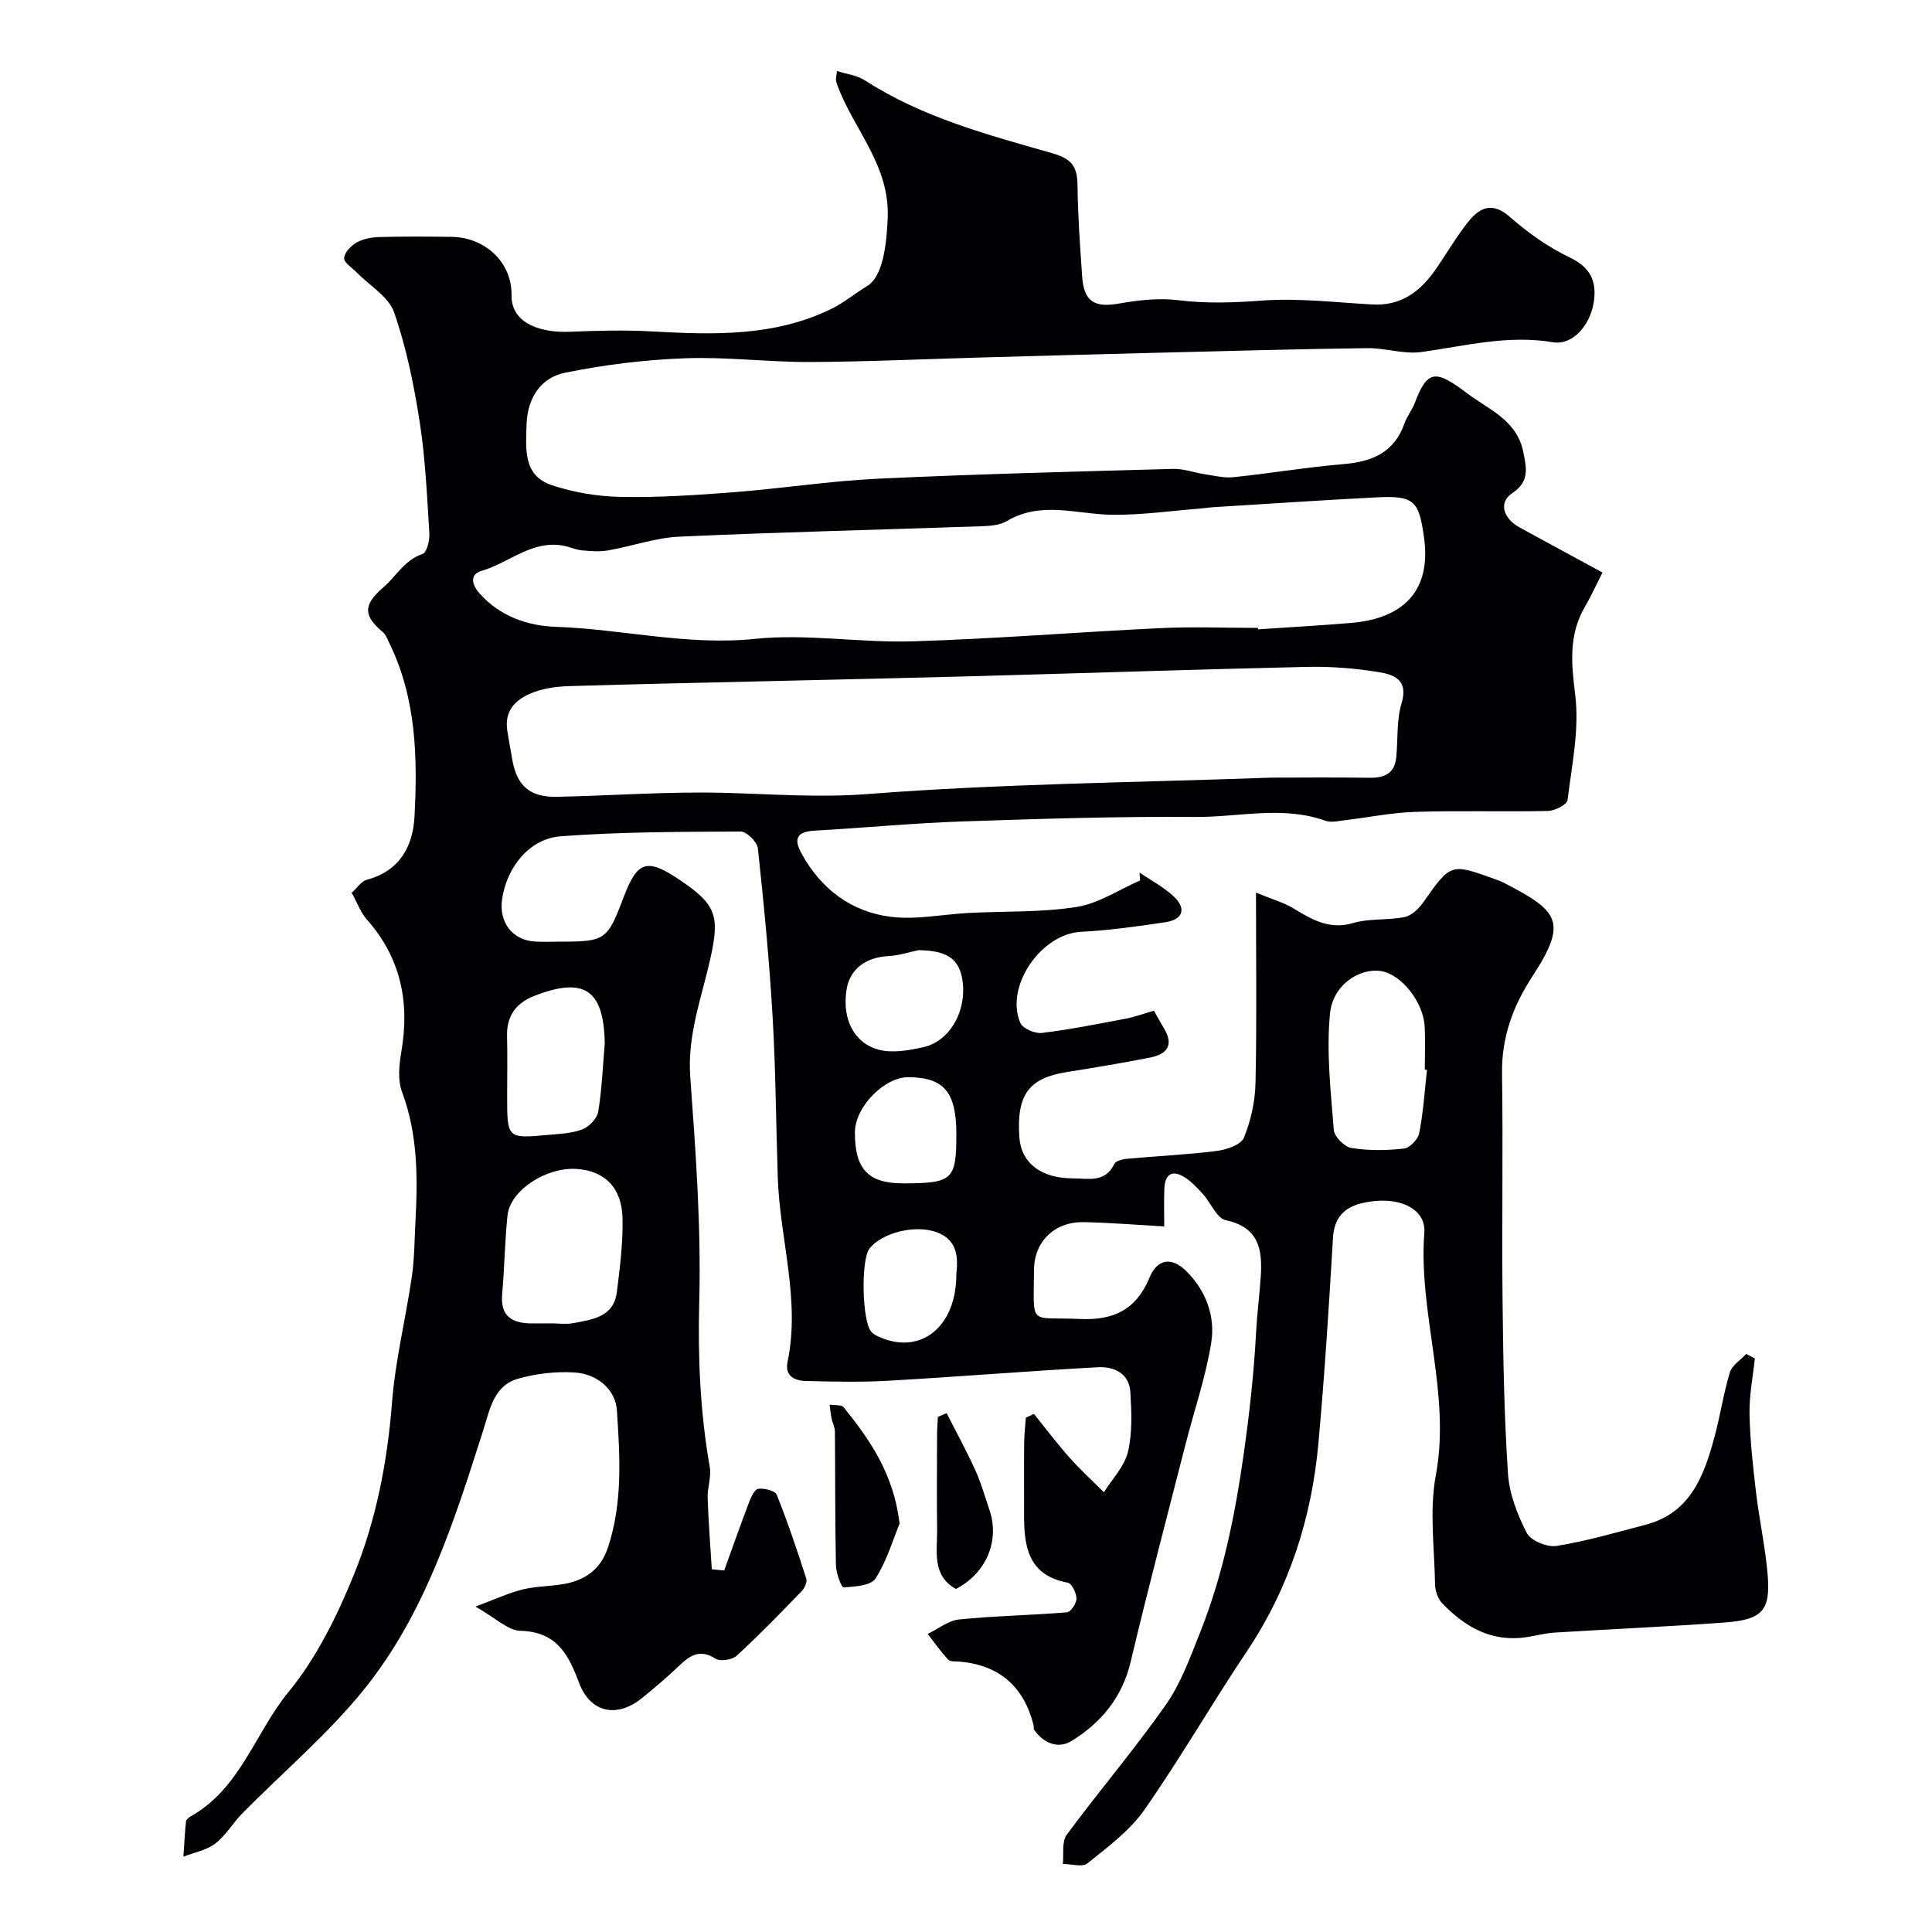 <svg enable-background="new 0 0 400 400" viewBox="0 0 400 400" xmlns="http://www.w3.org/2000/svg"><g fill="#010103"><path d="m149.94 325.15c1.69-4.67 3.33-9.36 5.1-14 .42-1.11 1.16-2.8 1.94-2.91 1.24-.18 3.5.4 3.84 1.25 2.28 5.68 4.23 11.5 6.11 17.34.23.71-.35 1.98-.95 2.61-4.4 4.54-8.81 9.1-13.47 13.37-.93.85-3.39 1.22-4.37.6-3.31-2.12-5.38-.6-7.66 1.59-2.38 2.27-4.9 4.4-7.45 6.48-5.29 4.33-10.82 3.18-13.18-3.16-2.19-5.9-4.69-10.49-12.11-10.68-2.59-.07-5.11-2.65-9.3-5.01 4.09-1.52 6.86-2.83 9.77-3.55 2.84-.7 5.87-.62 8.76-1.17 4.26-.81 7.38-3.04 8.85-7.39 3.15-9.34 2.52-18.98 1.91-28.48-.28-4.39-4.12-7.59-8.74-7.88-3.86-.25-7.95.22-11.68 1.27-5.14 1.45-5.89 6.41-7.3 10.81-6 18.8-12 37.8-24.53 53.4-7.51 9.35-16.87 17.23-25.33 25.82-1.95 1.99-3.4 4.56-5.57 6.22-1.83 1.4-4.38 1.85-6.61 2.73.17-2.44.29-4.88.54-7.3.04-.39.59-.84 1-1.07 10.26-5.76 13.3-17.3 20.23-25.74 5.8-7.07 10.06-15.75 13.54-24.31 4.6-11.3 6.92-23.3 7.88-35.6.68-8.75 2.84-17.38 4.11-26.1.54-3.73.54-7.55.74-11.32.49-9.11.51-18.11-2.78-26.91-.93-2.49-.59-5.68-.12-8.43 1.74-10.23-.16-19.34-7.16-27.26-1.27-1.43-1.95-3.38-3.14-5.52 1.03-.91 1.94-2.38 3.16-2.71 6.79-1.82 9.53-6.93 9.85-13.1.64-12.17.37-24.35-5.12-35.7-.43-.88-.78-1.92-1.49-2.52-3.82-3.23-4.25-5.44.19-9.25 2.65-2.27 4.31-5.6 8.1-6.89.88-.3 1.48-2.83 1.39-4.29-.48-7.7-.82-15.45-2-23.05-1.19-7.66-2.76-15.38-5.3-22.68-1.13-3.25-5.08-5.52-7.73-8.24-.96-.98-2.66-2.04-2.61-2.98.06-1.15 1.42-2.57 2.58-3.23 1.35-.76 3.09-1.09 4.67-1.13 5-.14 10-.11 15-.04 6.91.1 12.51 5.23 12.41 12.08-.09 6.07 6.44 7.79 11.91 7.57 5.74-.23 11.52-.39 17.25-.07 12.66.7 25.25 1.1 37.05-4.67 2.62-1.28 4.91-3.22 7.43-4.74 3.32-2 4.03-8.86 4.24-14.11.43-10.78-6.84-18.09-10.28-27.07-.17-.46-.35-.92-.43-1.4-.05-.31.06-.65.21-1.93 2.04.66 4.16.89 5.75 1.92 11.92 7.71 25.48 11.29 38.85 15.11 4.25 1.22 5.15 2.96 5.2 6.77.08 6.26.52 12.53.96 18.78.37 5.18 2.58 6.45 7.53 5.58 4.05-.71 8.31-1.21 12.35-.71 5.8.72 11.41.52 17.23.09 7.59-.57 15.31.37 22.96.8 5.75.33 9.73-2.51 12.85-6.89 2.46-3.45 4.53-7.2 7.2-10.46 2.25-2.74 4.85-3.92 8.37-.83 3.75 3.29 7.95 6.29 12.43 8.43 4.42 2.1 5.69 5.09 4.98 9.4-.78 4.73-4.39 8.84-8.41 8.17-9.34-1.58-18.17.76-27.21 2.02-3.65.51-7.52-.85-11.28-.8-14.44.19-28.87.59-43.3.95-12.27.3-24.54.65-36.8.99-11.77.33-23.53.88-35.3.93-8.63.03-17.29-1.1-25.89-.77-8.3.31-16.65 1.33-24.78 2.99-5.07 1.04-7.79 5.27-7.96 10.74-.15 5-.76 10.52 5.17 12.52 4.57 1.54 9.58 2.36 14.41 2.45 7.76.15 15.54-.37 23.29-.97 9.98-.77 19.9-2.33 29.89-2.8 20.35-.96 40.73-1.47 61.09-2.03 2.22-.06 4.46.8 6.7 1.13 1.92.29 3.9.79 5.79.59 7.63-.8 15.23-2.07 22.87-2.72 5.9-.5 10.44-2.42 12.54-8.39.53-1.5 1.59-2.81 2.16-4.31 2.65-6.98 4.4-6.81 10.95-1.86 4.4 3.32 10.17 5.43 11.51 12.09.72 3.55 1.22 6.16-2.32 8.51-2.82 1.88-1.93 5.18 1.61 7.12 5.64 3.09 11.3 6.14 17.1 9.29-1.61 3.17-2.47 5.11-3.54 6.92-3.49 5.86-2.93 11.81-2.11 18.41.89 7.1-.69 14.55-1.59 21.8-.12.93-2.62 2.21-4.05 2.24-9.16.2-18.34-.1-27.49.19-4.88.15-9.73 1.16-14.6 1.73-1.31.15-2.79.54-3.95.12-8.89-3.19-17.94-.74-26.89-.8-16.1-.12-32.21.38-48.3.93-10.21.35-20.4 1.33-30.61 1.91-3.59.21-4.43 1.57-2.7 4.73 4.04 7.36 10.28 12.06 18.43 13.1 5.3.67 10.83-.52 16.27-.8 7.43-.38 14.96-.08 22.27-1.24 4.55-.72 8.76-3.58 13.12-5.48-.04-.54-.07-1.09-.11-1.63 2.38 1.62 5 2.99 7.07 4.93 2.69 2.52 1.94 4.79-1.7 5.34-5.82.88-11.67 1.69-17.54 2-8.21.43-15.76 11.3-12.51 18.85.5 1.16 3 2.25 4.43 2.08 5.81-.7 11.56-1.85 17.32-2.94 1.89-.36 3.71-1.03 5.91-1.66.7 1.24 1.39 2.49 2.12 3.72 2.08 3.48.48 5.31-2.89 5.97-5.75 1.13-11.54 2.1-17.33 3.02-7.8 1.24-10.35 4.69-9.77 13.42.36 5.37 4.45 8.58 11.12 8.58 3.16 0 6.66.98 8.56-3.01.3-.63 1.7-.96 2.62-1.05 6.2-.56 12.42-.84 18.59-1.62 2.02-.26 5.01-1.28 5.61-2.75 1.45-3.54 2.32-7.53 2.4-11.36.28-12.58.1-25.17.1-39.37 3.65 1.49 5.72 2.05 7.49 3.11 3.91 2.33 7.54 4.68 12.61 3.19 3.4-1 7.21-.54 10.73-1.26 1.44-.3 2.9-1.77 3.83-3.08 5.68-8.03 5.63-8.06 14.7-4.8.76.27 1.52.57 2.24.94 10.99 5.74 13.03 7.89 5.63 19.23-4.06 6.22-6.4 12.64-6.29 20.16.23 15.66-.06 31.33.11 47 .13 11.94.33 23.89 1.12 35.79.28 4.2 1.94 8.52 3.9 12.3.83 1.6 4.23 2.99 6.17 2.68 6.21-1 12.29-2.78 18.39-4.38 9.35-2.44 12.13-10.17 14.31-18.23 1.19-4.39 1.84-8.94 3.16-13.29.45-1.49 2.23-2.58 3.4-3.85.59.31 1.18.62 1.78.93-.4 3.85-1.18 7.72-1.1 11.56.11 5.4.71 10.81 1.35 16.19.67 5.68 1.92 11.3 2.4 16.99.63 7.5-1.08 9.36-9.02 9.94-11.69.85-23.4 1.36-35.1 2.08-1.95.12-3.86.66-5.8.95-7.24 1.09-12.8-2.13-17.53-7.1-.89-.94-1.39-2.6-1.41-3.95-.13-7.5-1.19-15.21.16-22.46 3.17-17.04-3.65-33.39-2.38-50.24.39-5.21-5.77-7.84-12.98-6.09-3.62.88-5.69 3.02-5.93 7.14-.83 14.14-1.73 28.29-3 42.39-1.4 15.61-6.05 30.15-14.88 43.32-7.24 10.79-13.73 22.11-21.18 32.75-3.03 4.33-7.58 7.68-11.77 11.07-1.05.85-3.36.12-5.1.12.23-2.04-.26-4.61.8-6.04 6.7-9.08 14.05-17.68 20.52-26.91 3.12-4.45 5.04-9.81 7.08-14.93 4.73-11.87 7.23-24.18 9.03-36.9 1.21-8.49 2.14-16.9 2.59-25.43.2-3.77.69-7.53.95-11.3.38-5.59-.29-10.29-7.24-11.77-1.87-.4-3.08-3.6-4.72-5.4-1.17-1.29-2.4-2.63-3.86-3.53-2.68-1.65-4.05-.39-4.14 2.48-.09 2.66-.02 5.32-.02 7.74-5.67-.32-11.14-.77-16.62-.89-6-.13-10.31 3.93-10.34 9.91-.07 11.93-1.15 9.64 9.53 10.14 6.93.32 11.64-1.91 14.38-8.56 1.62-3.93 4.61-4.34 7.62-1.35 4.06 4.02 6.03 9.34 5.17 14.76-1.13 7.16-3.55 14.12-5.35 21.18-3.82 14.96-7.77 29.89-11.33 44.92-1.75 7.4-6.12 12.65-12.27 16.43-2.73 1.68-5.75.49-7.71-2.31-.17-.24-.05-.66-.13-.98-2.01-7.97-7.05-12.41-15.28-13.15-.82-.07-1.95.06-2.39-.41-1.55-1.65-2.85-3.53-4.25-5.32 2.17-1.04 4.26-2.77 6.51-3 7.42-.75 14.9-.86 22.34-1.48.77-.06 1.96-1.85 1.95-2.83-.01-1.15-.97-3.15-1.79-3.3-8.38-1.55-9.09-7.7-9.06-14.41.02-4.86-.03-9.73.02-14.59.02-1.72.23-3.44.35-5.17.56-.26 1.11-.51 1.67-.77 2.45 3.02 4.79 6.13 7.37 9.04 2.24 2.52 4.74 4.79 7.12 7.18 1.73-2.77 4.26-5.35 4.98-8.37.94-3.97.75-8.29.49-12.43-.25-3.87-3.45-5.27-6.71-5.09-14.48.79-28.94 1.97-43.41 2.8-5.67.32-11.38.19-17.07.05-2.28-.06-4.39-1.02-3.78-3.93 2.7-12.92-1.6-25.45-2.02-38.19-.37-11.1-.42-22.22-1.07-33.3-.68-11.64-1.8-23.26-3.05-34.86-.14-1.33-2.32-3.48-3.55-3.48-12.42.06-24.87.06-37.24.98-6.53.49-11.17 6.38-12.16 12.98-.73 4.88 2.18 8.61 6.95 8.83 1.66.08 3.33.01 5 .01 9.41 0 9.84-.29 13.2-9.19 2.87-7.59 4.85-8.18 11.73-3.52 7.39 5.01 8.21 7.3 6.25 16.12-1.8 8.11-4.81 15.89-4.18 24.58 1.13 15.5 2.27 31.08 1.86 46.59-.3 11.57.19 22.87 2.18 34.21.36 2.03-.51 4.25-.44 6.36.16 4.93.56 9.84.86 14.77.82.12 1.7.2 2.57.27zm110.51-195.15c.01.1.02.2.02.3 6.42-.44 12.85-.79 19.26-1.33 11.1-.94 16.58-6.89 15.11-17.6-1.07-7.8-2.08-8.79-9.94-8.39-11.19.57-22.38 1.33-33.57 2.02-.98.06-1.96.22-2.95.3-6.03.47-12.06 1.35-18.08 1.28-7.33-.08-14.72-2.94-21.86 1.31-1.44.86-3.45 1-5.21 1.06-20.86.73-41.72 1.21-62.57 2.16-4.96.22-9.83 1.99-14.78 2.85-1.76.31-3.63.15-5.43-.02-1.25-.12-2.44-.69-3.69-.94-6.56-1.3-11.33 3.53-17.03 5.18-2.52.73-2.1 2.81-.41 4.72 4.23 4.76 10.06 6.69 15.8 6.88 13.73.47 27.17 3.94 41.17 2.49 10.77-1.11 21.83.85 32.73.51 17.14-.52 34.24-1.93 51.37-2.74 6.68-.31 13.38-.04 20.06-.04zm2.8 31c5.95 0 13.12-.08 20.28.03 3.1.05 5.21-.89 5.55-4.22.37-3.75.03-7.69 1.1-11.21 1.49-4.94-1.69-5.96-4.82-6.46-4.86-.78-9.85-1.18-14.77-1.07-22.86.52-45.72 1.29-68.58 1.92-13.93.38-27.86.68-41.79 1.01-14.1.34-28.19.62-42.28 1.05-2.43.07-4.96.38-7.22 1.19-3.61 1.29-6.38 3.57-5.69 8.06.3 1.93.68 3.85 1 5.78.91 5.54 3.61 8 9.23 7.89 11.6-.24 23.21-1.13 34.79-.82 9.91.27 19.62 1.02 29.7.24 27.33-2.12 54.84-2.36 83.5-3.39zm-149.09 112.99c1.5 0 3.04.23 4.48-.04 3.97-.75 8.41-1.23 9.07-6.44.64-5.05 1.28-10.15 1.18-15.22-.13-6.41-3.7-9.88-9.48-10.27-6.29-.43-13.77 4.39-14.33 9.59-.58 5.39-.62 10.85-1.11 16.25-.43 4.73 2.11 6.14 6.2 6.14 1.33 0 2.66 0 3.99-.01zm181.28-52.49c-.15-.02-.3-.03-.45-.05 0-2.99.13-5.98-.03-8.96-.27-5.05-4.84-10.75-8.98-11.43-4.42-.73-10.02 2.79-10.61 8.74-.79 7.96.15 16.11.78 24.15.11 1.39 2.21 3.5 3.64 3.73 3.56.57 7.29.52 10.89.12 1.2-.13 2.91-1.92 3.15-3.19.85-4.31 1.13-8.73 1.61-13.11zm-170.23-5.49c-.21-11.1-4.21-13.85-14.57-9.83-3.72 1.45-5.76 4.08-5.66 8.26.1 4.14.02 8.29.02 12.44 0 8.82 0 8.85 8.4 8.1 2.42-.22 4.96-.31 7.18-1.16 1.39-.53 3.04-2.24 3.27-3.63.77-4.67.95-9.44 1.36-14.18zm65-19.3c-2.06.43-4.11 1.13-6.19 1.23-4.71.23-8.07 2.62-8.76 7-.98 6.27 1.76 11.17 6.8 12.42 2.82.7 6.14.11 9.09-.55 5.63-1.25 9.18-7.74 8.06-14.2-.87-5.12-4.68-5.75-9-5.9zm7.79 38.09c0-8.69-2.54-11.71-9.9-11.78-5.01-.05-11.06 6.15-11.1 11.37-.05 7.62 2.74 10.61 9.92 10.61 10.33 0 11.08-.69 11.08-10.2zm0 29.02c.3-2.97.53-6.98-3.98-8.67-4.6-1.72-11.54.14-14.01 3.37-1.79 2.34-1.55 15.06.4 17.24.5.56 1.31.91 2.04 1.21 8.3 3.43 15.55-2.29 15.55-13.15z"/><path d="m186.25 315.44c-1.31 3.17-2.59 7.61-4.97 11.36-.95 1.49-4.32 1.71-6.63 1.85-.46.03-1.54-2.96-1.58-4.58-.19-9.22-.13-18.44-.21-27.67-.01-.91-.51-1.8-.69-2.72-.19-.95-.28-1.91-.41-2.87 1 .17 2.45-.02 2.92.57 5.46 6.74 10.35 13.81 11.57 24.06z"/><path d="m195.99 292.58c2 3.94 4.13 7.81 5.95 11.83 1.2 2.65 2 5.48 2.93 8.25 2.15 6.37-.69 13.1-6.97 16.32-5.02-2.85-3.83-7.78-3.88-12.23-.08-6.51-.03-13.02-.01-19.53 0-1.29.11-2.58.17-3.87.6-.26 1.21-.51 1.81-.77z"/></g></svg>